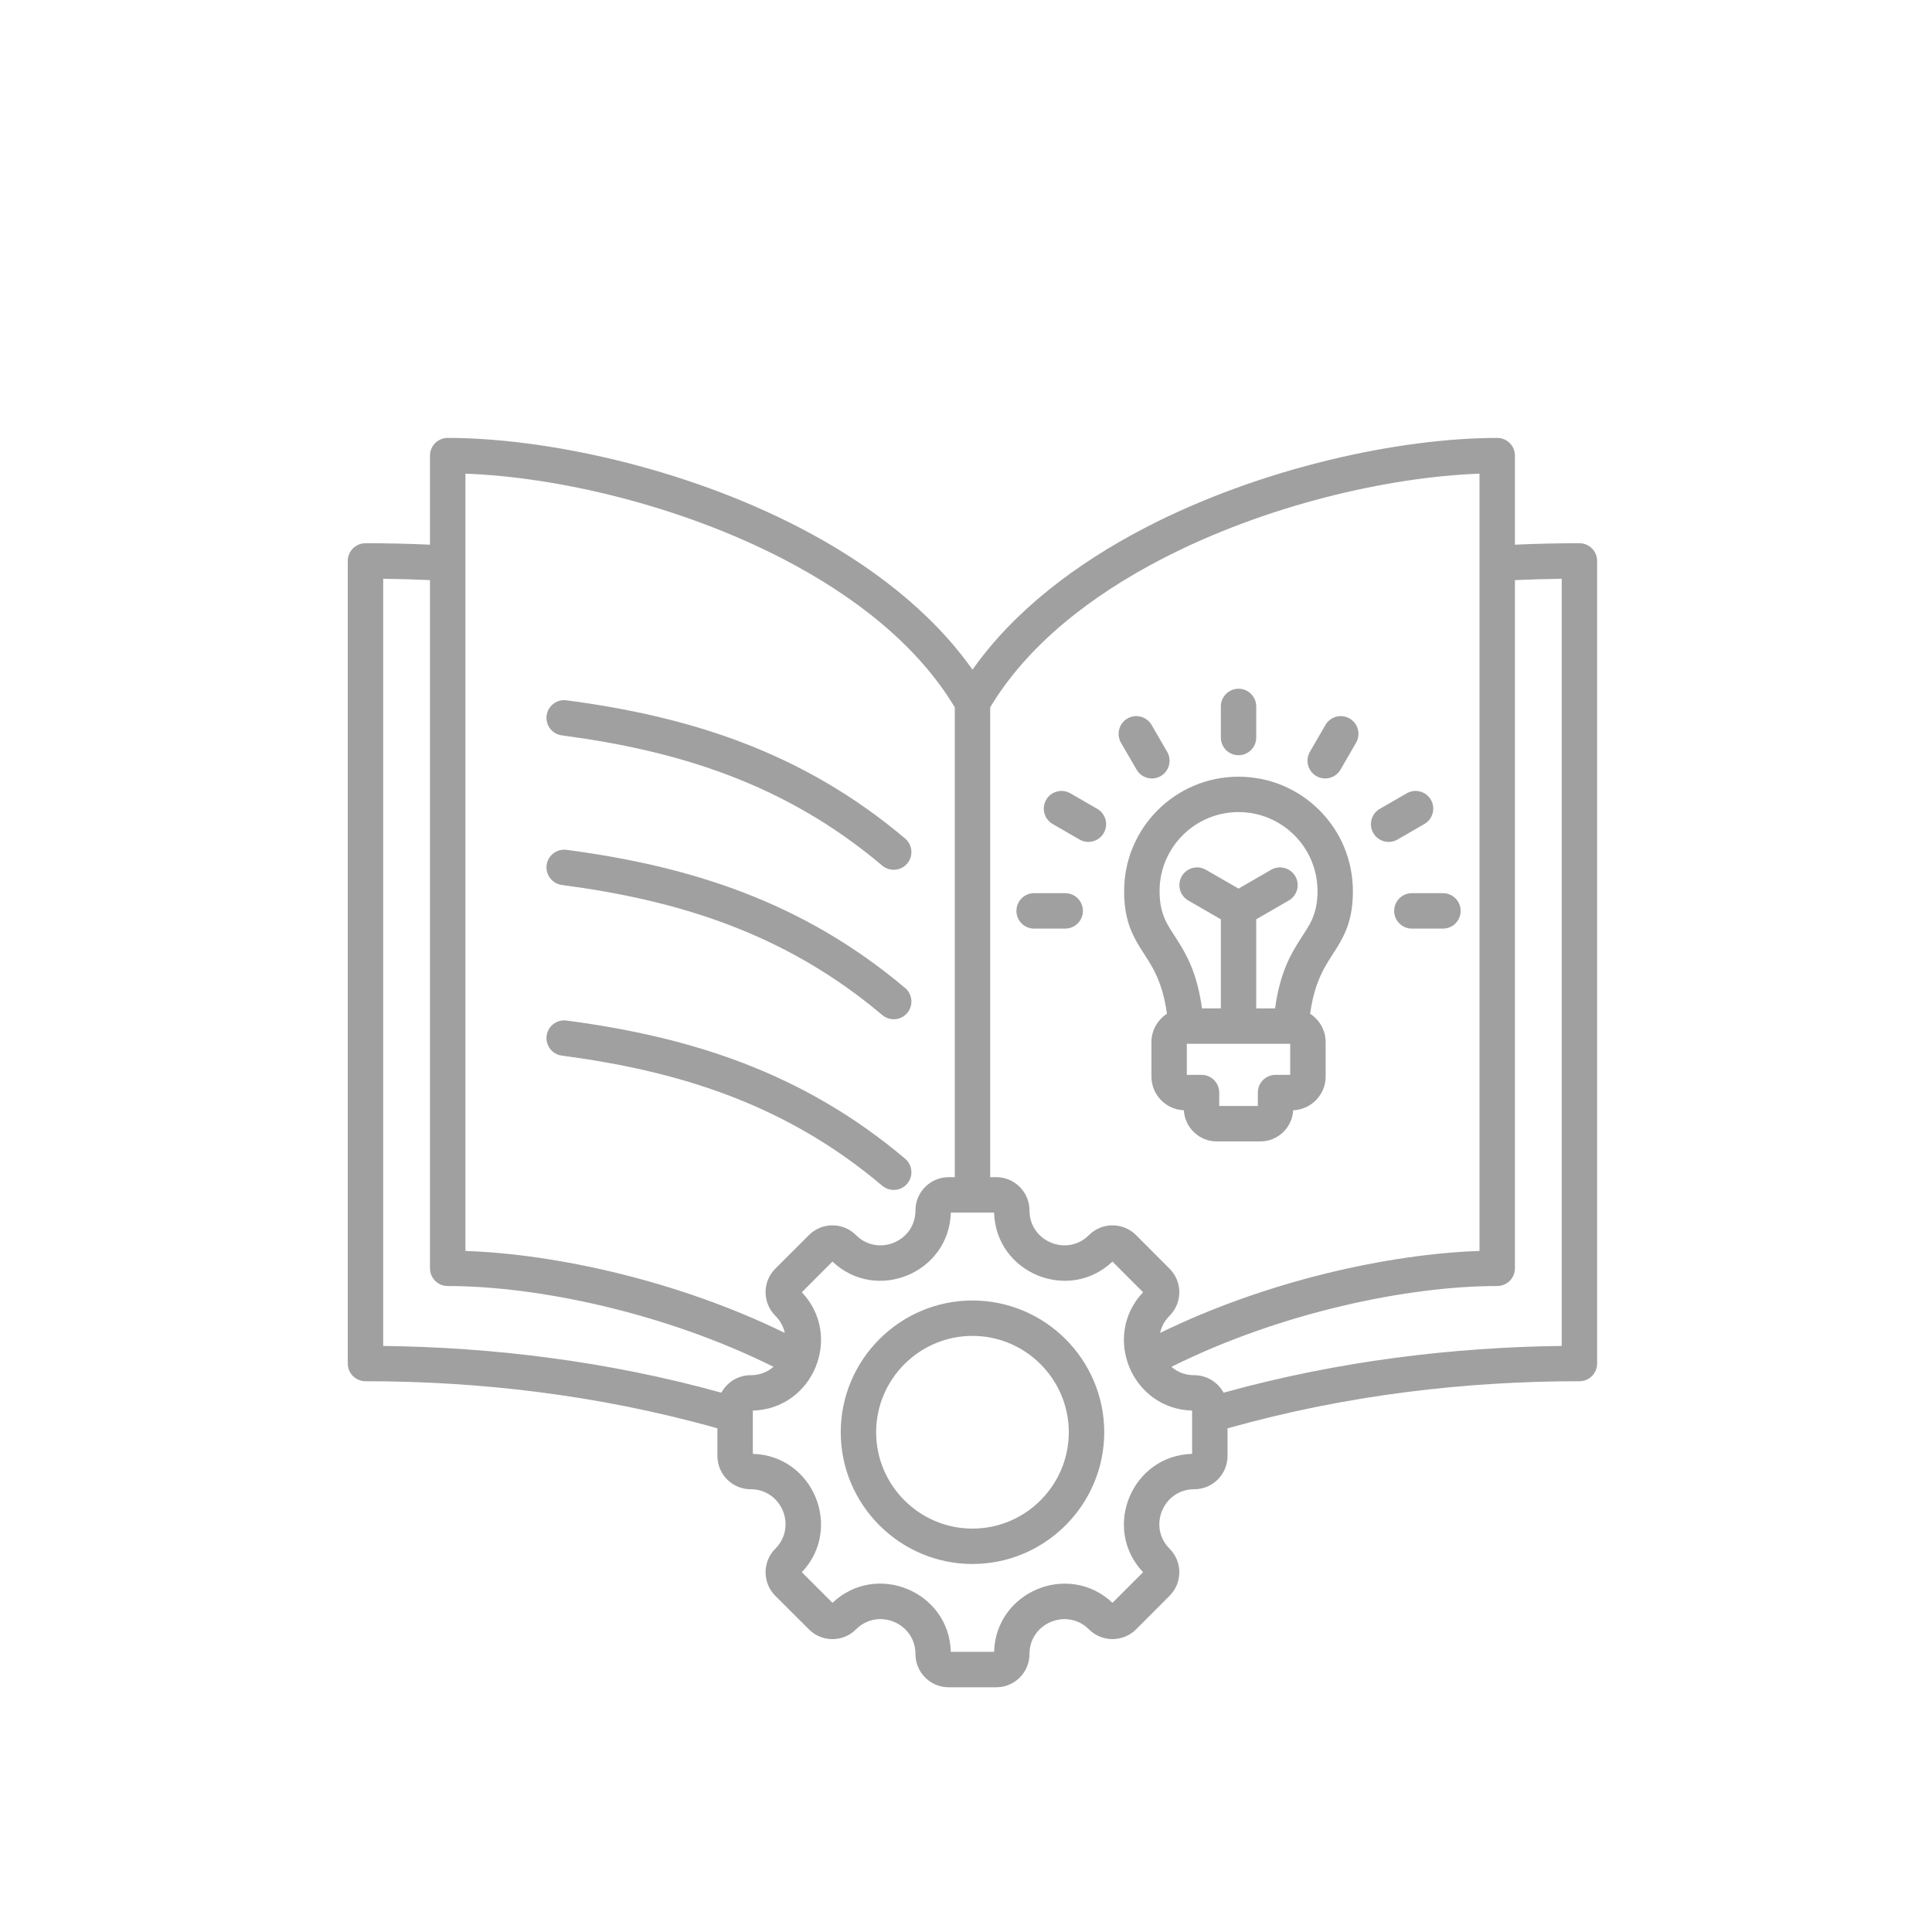 <svg xmlns="http://www.w3.org/2000/svg" width="150" height="150" viewBox="0 0 150 150" fill="none"><rect width="150" height="150" fill="white"></rect><path fill-rule="evenodd" clip-rule="evenodd" d="M104.078 59.752C103.699 60.408 102.856 60.634 102.201 60.256C101.545 59.873 101.319 59.034 101.697 58.375L102.907 56.287C103.286 55.631 104.125 55.405 104.784 55.784C105.44 56.166 105.666 57.005 105.284 57.665L104.078 59.752ZM108.503 65.181C107.844 65.559 107.005 65.337 106.622 64.677C106.244 64.022 106.47 63.179 107.126 62.8L109.217 61.594C109.873 61.212 110.712 61.438 111.095 62.094C111.473 62.754 111.247 63.593 110.591 63.975L108.503 65.181ZM82.704 69.345C83.461 69.345 84.078 69.961 84.078 70.722C84.078 71.483 83.461 72.096 82.704 72.096H80.288C79.527 72.096 78.915 71.479 78.915 70.722C78.915 69.965 79.527 69.345 80.288 69.345H82.704ZM85.194 62.8C85.849 63.179 86.076 64.022 85.693 64.677C85.315 65.337 84.472 65.559 83.816 65.181L81.728 63.975C81.069 63.593 80.846 62.754 81.225 62.094C81.603 61.438 82.447 61.212 83.102 61.594L85.194 62.8ZM90.622 58.375C91.001 59.034 90.774 59.873 90.119 60.256C89.459 60.634 88.62 60.408 88.242 59.752L87.032 57.665C86.653 57.005 86.88 56.166 87.535 55.784C88.191 55.405 89.034 55.631 89.412 56.287L90.622 58.375ZM97.533 57.263C97.533 58.02 96.917 58.636 96.16 58.636C95.403 58.636 94.786 58.02 94.786 57.263V54.847C94.786 54.09 95.403 53.473 96.16 53.473C96.917 53.473 97.533 54.09 97.533 54.847V57.263ZM92.144 81.04V83.452H93.288C94.045 83.452 94.661 84.069 94.661 84.826V85.868H97.658V84.826C97.658 84.069 98.271 83.452 99.032 83.452H100.171V81.04H92.144ZM98.997 78.293C99.379 75.507 100.21 74.082 100.983 72.88C101.647 71.842 102.291 71.042 102.291 69.181C102.291 65.797 99.543 63.05 96.16 63.05C92.776 63.05 90.029 65.797 90.029 69.181C90.029 71.042 90.673 71.842 91.336 72.88C92.105 74.082 92.94 75.507 93.323 78.293H94.786V71.374L92.253 69.911C91.598 69.532 91.371 68.689 91.75 68.034C92.129 67.374 92.971 67.151 93.627 67.53L96.16 68.99L98.689 67.53C99.348 67.151 100.187 67.374 100.569 68.034C100.948 68.689 100.722 69.528 100.066 69.911L97.533 71.374V78.293H98.997ZM90.603 78.707C90.212 75.913 89.272 74.789 88.546 73.622C87.84 72.478 87.278 71.312 87.278 69.181C87.278 64.279 91.254 60.303 96.16 60.303C101.065 60.303 105.038 64.279 105.038 69.181C105.038 71.312 104.48 72.478 103.77 73.622C103.048 74.789 102.107 75.913 101.717 78.707C102.439 79.175 102.923 79.987 102.923 80.908V83.589C102.923 84.99 101.799 86.149 100.402 86.2C100.335 87.538 99.215 88.619 97.861 88.619H94.458C93.104 88.619 91.984 87.538 91.914 86.2C90.521 86.149 89.397 84.99 89.397 83.589V80.908C89.397 79.987 89.881 79.175 90.603 78.707ZM109.619 72.096C108.858 72.096 108.242 71.479 108.242 70.722C108.242 69.965 108.858 69.345 109.619 69.345H112.031C112.788 69.345 113.405 69.961 113.405 70.722C113.405 71.483 112.788 72.096 112.031 72.096H109.619ZM75.504 118.68C79.621 118.68 82.981 115.32 82.981 111.199C82.981 107.078 79.621 103.718 75.504 103.718C71.387 103.718 68.023 107.078 68.023 111.199C68.023 115.32 71.383 118.68 75.504 118.68ZM75.504 121.427C69.869 121.427 65.275 116.83 65.275 111.199C65.275 105.568 69.869 100.97 75.504 100.97C81.139 100.97 85.732 105.564 85.732 111.199C85.732 116.834 81.135 121.427 75.504 121.427ZM58.45 109.517V112.877C63.137 113.006 65.478 118.66 62.255 122.067L64.632 124.444C68.042 121.216 73.693 123.558 73.822 128.249H77.182C77.311 123.562 82.965 121.22 86.372 124.444L88.749 122.067C85.525 118.66 87.867 113.006 92.554 112.877V109.517C87.867 109.388 85.525 103.733 88.749 100.33L86.372 97.95C82.965 101.173 77.311 98.836 77.182 94.145H73.822C73.693 98.836 68.038 101.173 64.632 97.95L62.255 100.33C65.478 103.733 63.137 109.388 58.45 109.517ZM43.621 81.958C42.871 81.86 42.341 81.169 42.438 80.416C42.54 79.663 43.23 79.136 43.98 79.234C53.478 80.486 62.271 83.199 70.275 89.962C70.852 90.449 70.926 91.32 70.439 91.897C69.947 92.479 69.08 92.549 68.499 92.061C60.932 85.665 52.604 83.144 43.621 81.958ZM43.621 68.709C42.871 68.607 42.341 67.916 42.438 67.163C42.54 66.414 43.23 65.883 43.98 65.981C53.478 67.234 62.271 69.954 70.275 76.709C70.852 77.2 70.926 78.067 70.439 78.648C69.947 79.226 69.08 79.3 68.499 78.808C60.932 72.42 52.604 69.891 43.621 68.709ZM43.621 57.095C42.871 56.997 42.341 56.307 42.438 55.553C42.54 54.8 43.23 54.273 43.98 54.371C53.478 55.624 62.271 58.34 70.275 65.103C70.852 65.594 70.926 66.461 70.439 67.042C69.947 67.62 69.08 67.694 68.499 67.206C60.932 60.81 52.604 58.281 43.621 57.095ZM74.13 54.917C71.227 50.078 66.337 46.269 60.799 43.397C52.698 39.202 43.18 37.028 36.136 36.775V97.123C43.203 97.365 52.667 99.448 60.932 103.488C60.831 103.011 60.593 102.551 60.194 102.153C59.188 101.146 59.188 99.507 60.194 98.5L62.805 95.893C63.812 94.883 65.451 94.883 66.458 95.893C68.159 97.595 71.075 96.389 71.075 93.981C71.075 92.553 72.234 91.394 73.658 91.394H74.13V54.917ZM90.072 103.488C98.333 99.448 107.801 97.365 114.868 97.123V36.775C107.824 37.028 98.306 39.202 90.204 43.397C84.667 46.269 79.781 50.078 76.877 54.917V91.394H77.346C78.77 91.394 79.929 92.553 79.929 93.981C79.929 96.389 82.844 97.595 84.546 95.893C85.553 94.883 87.192 94.883 88.203 95.893L90.805 98.5C91.816 99.507 91.816 101.146 90.805 102.153C90.411 102.551 90.173 103.011 90.072 103.488ZM117.619 45.04V98.473C117.619 99.23 117.003 99.847 116.242 99.847C109.303 99.847 99.43 101.899 90.95 106.118C91.406 106.52 92.011 106.77 92.718 106.77C93.705 106.77 94.56 107.32 94.997 108.128C103.965 105.642 112.897 104.6 121.253 104.498V44.935C120.051 44.95 118.841 44.986 117.619 45.04ZM33.384 45.04C32.163 44.986 30.949 44.95 29.751 44.935V104.498C38.11 104.6 47.039 105.642 56.007 108.128C56.444 107.32 57.303 106.77 58.282 106.77C58.992 106.77 59.597 106.52 60.054 106.118C51.574 101.899 41.701 99.847 34.762 99.847C34.001 99.847 33.384 99.23 33.384 98.473V45.04ZM55.699 110.894C46.345 108.256 37.026 107.238 28.378 107.238C27.617 107.238 27 106.625 27 105.864V43.549C27 42.792 27.617 42.176 28.378 42.176C30.024 42.176 31.695 42.211 33.384 42.289V35.374C33.384 34.613 34.001 34 34.762 34C42.251 34 53.002 36.263 62.064 40.958C67.488 43.768 72.3 47.448 75.504 51.994C78.708 47.448 83.52 43.768 88.94 40.958C98.002 36.263 108.753 34 116.242 34C117.003 34 117.619 34.613 117.619 35.374V42.289C119.309 42.211 120.979 42.176 122.626 42.176C123.387 42.176 124 42.792 124 43.549V105.864C124 106.625 123.387 107.238 122.626 107.238C113.978 107.238 104.659 108.256 95.305 110.898V113.041C95.305 114.469 94.15 115.624 92.718 115.624C90.314 115.624 89.104 118.539 90.805 120.241C91.816 121.248 91.816 122.891 90.805 123.897L88.203 126.504C87.192 127.511 85.553 127.511 84.546 126.504C82.844 124.803 79.929 126.013 79.929 128.417C79.929 129.849 78.77 131 77.346 131H73.658C72.234 131 71.075 129.849 71.075 128.417C71.075 126.009 68.159 124.803 66.458 126.504C65.451 127.515 63.812 127.515 62.805 126.504L60.194 123.897C59.188 122.891 59.188 121.248 60.194 120.241C61.896 118.539 60.69 115.624 58.282 115.624C56.858 115.624 55.699 114.465 55.699 113.041V110.898V110.894Z" fill="#A0A0A0"></path></svg>